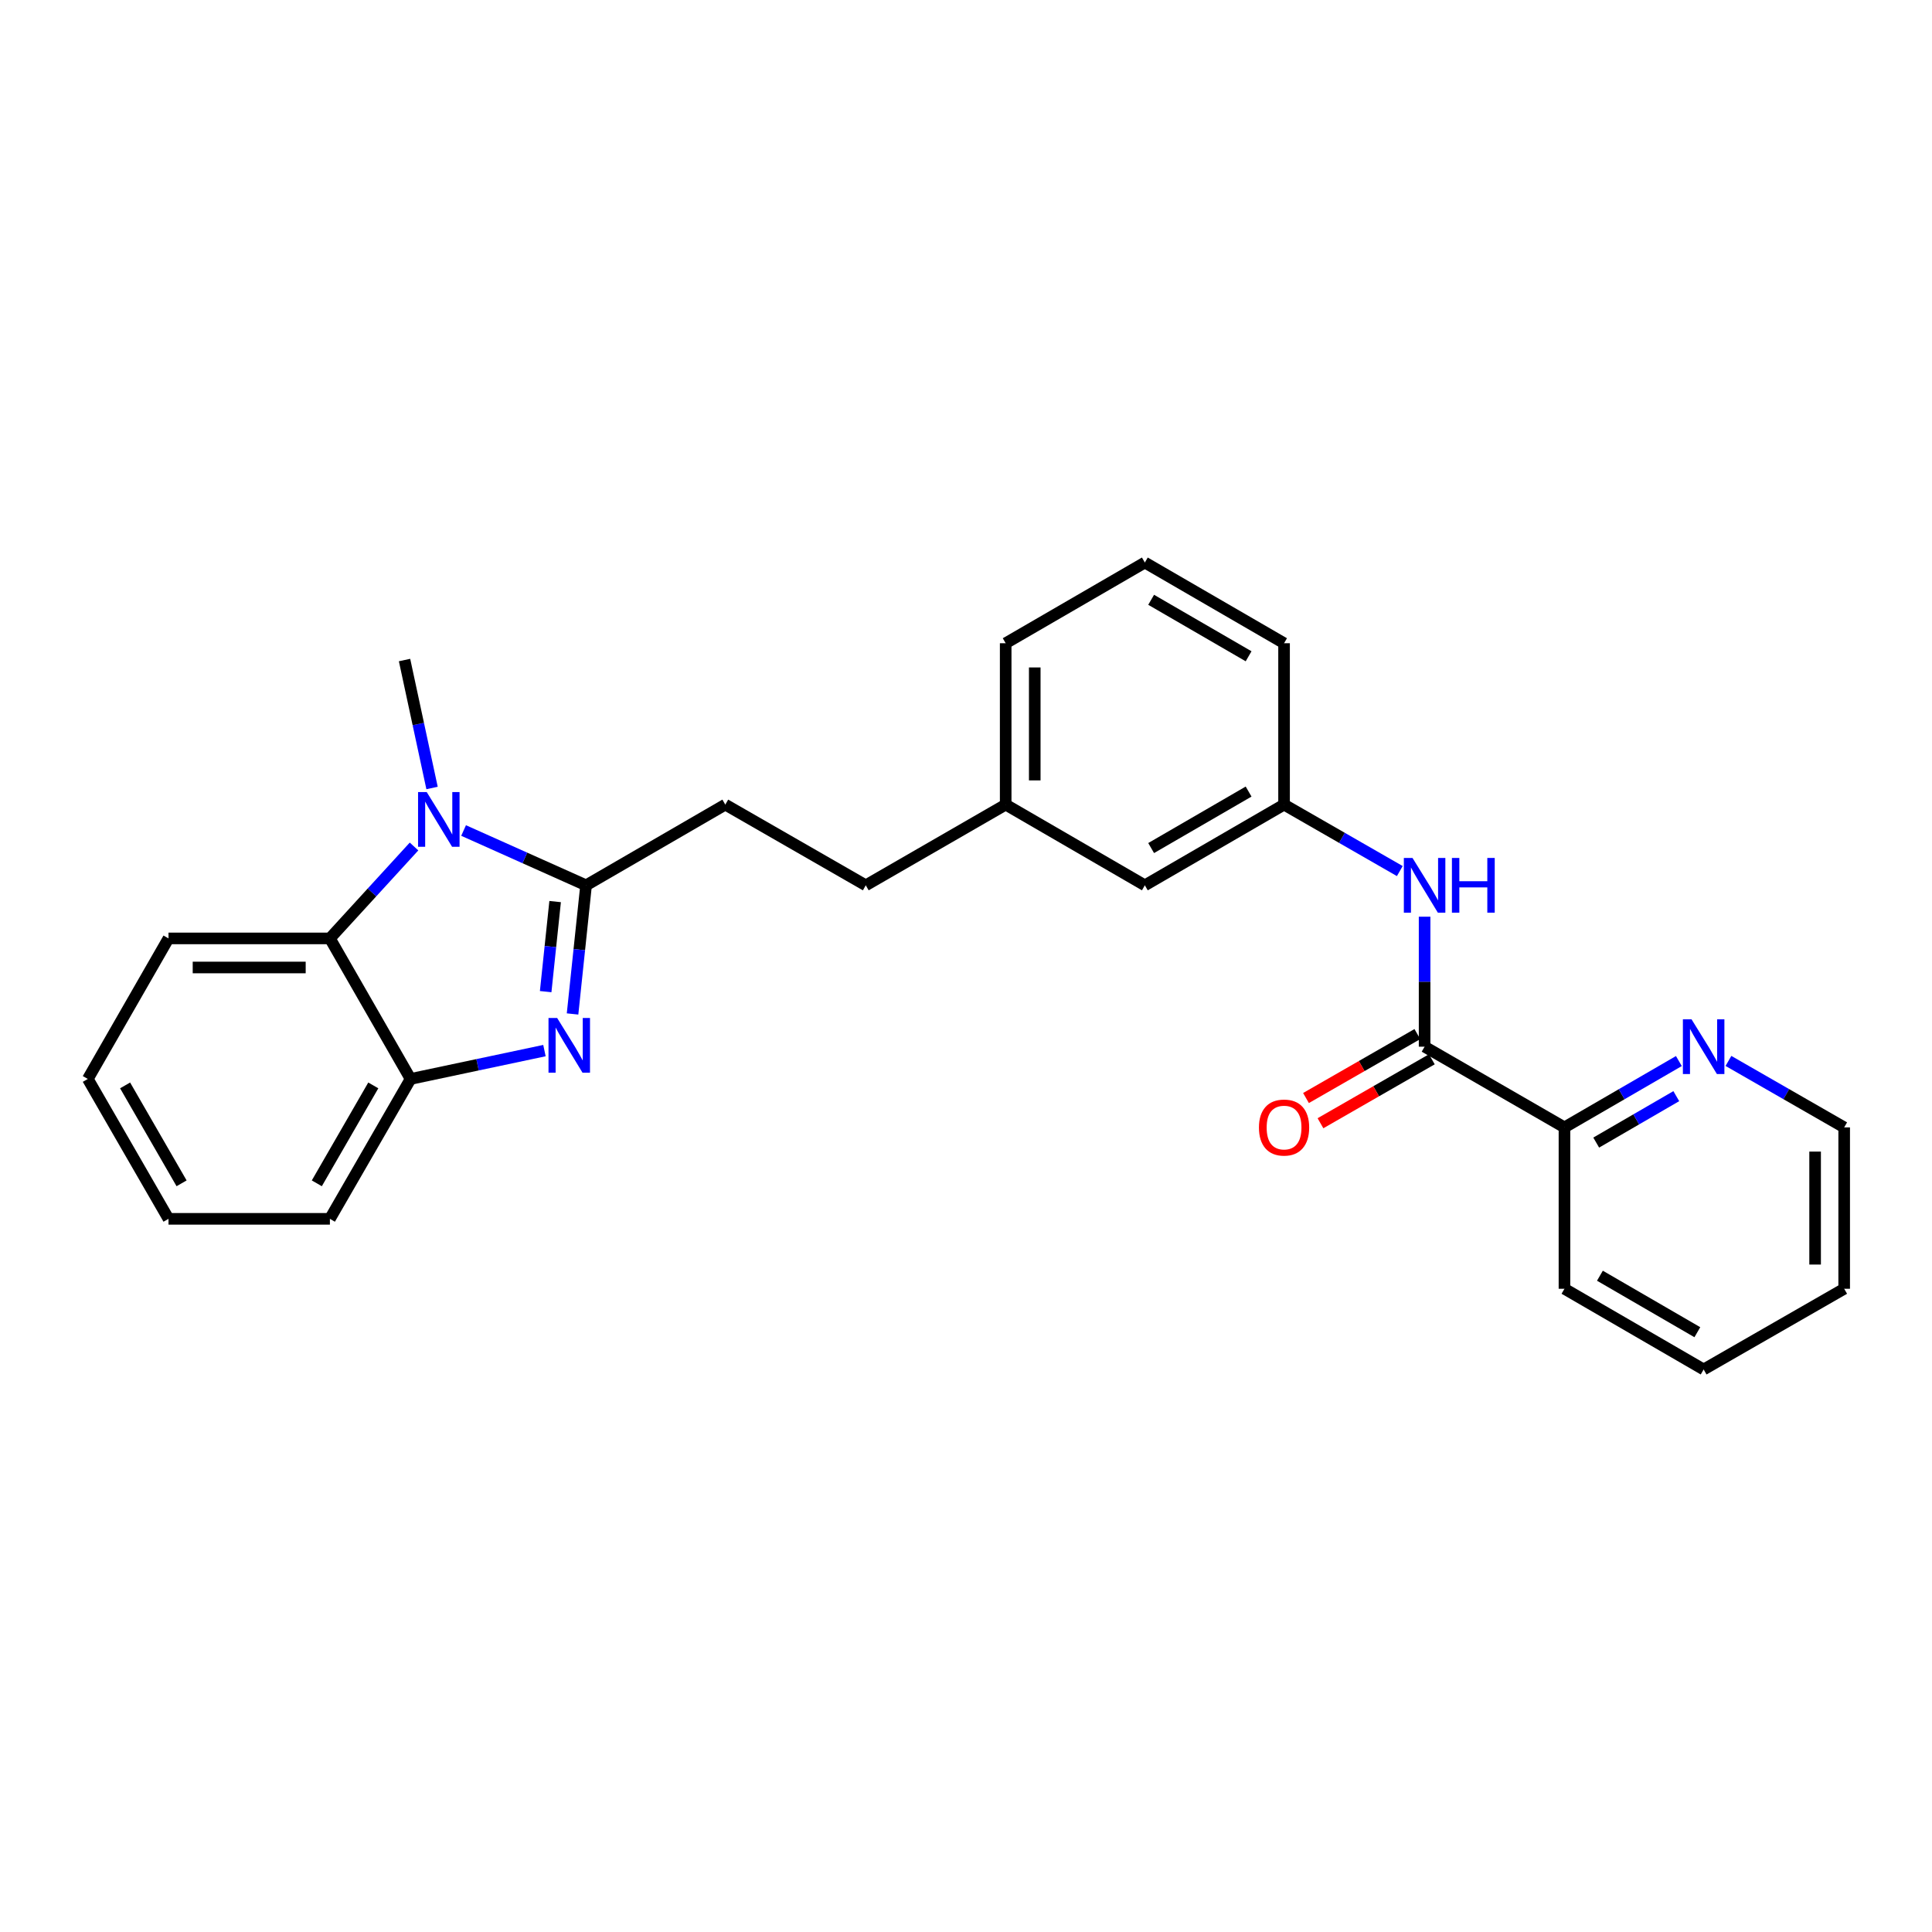 <?xml version='1.0' encoding='iso-8859-1'?>
<svg version='1.1' baseProfile='full'
              xmlns='http://www.w3.org/2000/svg'
                      xmlns:rdkit='http://www.rdkit.org/xml'
                      xmlns:xlink='http://www.w3.org/1999/xlink'
                  xml:space='preserve'
width='1000px' height='1000px' viewBox='0 0 1000 1000'>
<!-- END OF HEADER -->
<rect style='opacity:1.0;fill:#FFFFFF;stroke:none' width='1000' height='1000' x='0' y='0'> </rect>
<path class='bond-0' d='M 303.347,458.237 L 299.85,491.532' style='fill:none;fill-rule:evenodd;stroke:#000000;stroke-width:6px;stroke-linecap:butt;stroke-linejoin:miter;stroke-opacity:1' />
<path class='bond-0' d='M 299.85,491.532 L 296.352,524.827' style='fill:none;fill-rule:evenodd;stroke:#0000FF;stroke-width:6px;stroke-linecap:butt;stroke-linejoin:miter;stroke-opacity:1' />
<path class='bond-0' d='M 287.334,466.653 L 284.885,489.96' style='fill:none;fill-rule:evenodd;stroke:#000000;stroke-width:6px;stroke-linecap:butt;stroke-linejoin:miter;stroke-opacity:1' />
<path class='bond-0' d='M 284.885,489.96 L 282.437,513.266' style='fill:none;fill-rule:evenodd;stroke:#0000FF;stroke-width:6px;stroke-linecap:butt;stroke-linejoin:miter;stroke-opacity:1' />
<path class='bond-1' d='M 303.347,458.237 L 271.651,444.054' style='fill:none;fill-rule:evenodd;stroke:#000000;stroke-width:6px;stroke-linecap:butt;stroke-linejoin:miter;stroke-opacity:1' />
<path class='bond-1' d='M 271.651,444.054 L 239.955,429.871' style='fill:none;fill-rule:evenodd;stroke:#0000FF;stroke-width:6px;stroke-linecap:butt;stroke-linejoin:miter;stroke-opacity:1' />
<path class='bond-7' d='M 303.347,458.237 L 375.413,416.465' style='fill:none;fill-rule:evenodd;stroke:#000000;stroke-width:6px;stroke-linecap:butt;stroke-linejoin:miter;stroke-opacity:1' />
<path class='bond-3' d='M 281.807,543.789 L 247.161,551.127' style='fill:none;fill-rule:evenodd;stroke:#0000FF;stroke-width:6px;stroke-linecap:butt;stroke-linejoin:miter;stroke-opacity:1' />
<path class='bond-3' d='M 247.161,551.127 L 212.515,558.465' style='fill:none;fill-rule:evenodd;stroke:#000000;stroke-width:6px;stroke-linecap:butt;stroke-linejoin:miter;stroke-opacity:1' />
<path class='bond-2' d='M 214.3,438.145 L 192.526,461.934' style='fill:none;fill-rule:evenodd;stroke:#0000FF;stroke-width:6px;stroke-linecap:butt;stroke-linejoin:miter;stroke-opacity:1' />
<path class='bond-2' d='M 192.526,461.934 L 170.752,485.722' style='fill:none;fill-rule:evenodd;stroke:#000000;stroke-width:6px;stroke-linecap:butt;stroke-linejoin:miter;stroke-opacity:1' />
<path class='bond-12' d='M 223.629,407.861 L 216.509,374.747' style='fill:none;fill-rule:evenodd;stroke:#0000FF;stroke-width:6px;stroke-linecap:butt;stroke-linejoin:miter;stroke-opacity:1' />
<path class='bond-12' d='M 216.509,374.747 L 209.389,341.633' style='fill:none;fill-rule:evenodd;stroke:#000000;stroke-width:6px;stroke-linecap:butt;stroke-linejoin:miter;stroke-opacity:1' />
<path class='bond-15' d='M 170.752,485.722 L 87.218,485.722' style='fill:none;fill-rule:evenodd;stroke:#000000;stroke-width:6px;stroke-linecap:butt;stroke-linejoin:miter;stroke-opacity:1' />
<path class='bond-15' d='M 158.222,500.769 L 99.748,500.769' style='fill:none;fill-rule:evenodd;stroke:#000000;stroke-width:6px;stroke-linecap:butt;stroke-linejoin:miter;stroke-opacity:1' />
<path class='bond-26' d='M 170.752,485.722 L 212.515,558.465' style='fill:none;fill-rule:evenodd;stroke:#000000;stroke-width:6px;stroke-linecap:butt;stroke-linejoin:miter;stroke-opacity:1' />
<path class='bond-16' d='M 212.515,558.465 L 170.752,630.865' style='fill:none;fill-rule:evenodd;stroke:#000000;stroke-width:6px;stroke-linecap:butt;stroke-linejoin:miter;stroke-opacity:1' />
<path class='bond-16' d='M 193.217,561.807 L 163.983,612.487' style='fill:none;fill-rule:evenodd;stroke:#000000;stroke-width:6px;stroke-linecap:butt;stroke-linejoin:miter;stroke-opacity:1' />
<path class='bond-4' d='M 737.371,541.763 L 737.371,508.124' style='fill:none;fill-rule:evenodd;stroke:#000000;stroke-width:6px;stroke-linecap:butt;stroke-linejoin:miter;stroke-opacity:1' />
<path class='bond-4' d='M 737.371,508.124 L 737.371,474.485' style='fill:none;fill-rule:evenodd;stroke:#0000FF;stroke-width:6px;stroke-linecap:butt;stroke-linejoin:miter;stroke-opacity:1' />
<path class='bond-6' d='M 737.371,541.763 L 809.762,583.535' style='fill:none;fill-rule:evenodd;stroke:#000000;stroke-width:6px;stroke-linecap:butt;stroke-linejoin:miter;stroke-opacity:1' />
<path class='bond-9' d='M 733.624,535.239 L 704.802,551.79' style='fill:none;fill-rule:evenodd;stroke:#000000;stroke-width:6px;stroke-linecap:butt;stroke-linejoin:miter;stroke-opacity:1' />
<path class='bond-9' d='M 704.802,551.79 L 675.979,568.341' style='fill:none;fill-rule:evenodd;stroke:#FF0000;stroke-width:6px;stroke-linecap:butt;stroke-linejoin:miter;stroke-opacity:1' />
<path class='bond-9' d='M 741.117,548.287 L 712.294,564.838' style='fill:none;fill-rule:evenodd;stroke:#000000;stroke-width:6px;stroke-linecap:butt;stroke-linejoin:miter;stroke-opacity:1' />
<path class='bond-9' d='M 712.294,564.838 L 683.472,581.389' style='fill:none;fill-rule:evenodd;stroke:#FF0000;stroke-width:6px;stroke-linecap:butt;stroke-linejoin:miter;stroke-opacity:1' />
<path class='bond-5' d='M 724.534,450.865 L 694.581,433.665' style='fill:none;fill-rule:evenodd;stroke:#0000FF;stroke-width:6px;stroke-linecap:butt;stroke-linejoin:miter;stroke-opacity:1' />
<path class='bond-5' d='M 694.581,433.665 L 664.628,416.465' style='fill:none;fill-rule:evenodd;stroke:#000000;stroke-width:6px;stroke-linecap:butt;stroke-linejoin:miter;stroke-opacity:1' />
<path class='bond-8' d='M 809.762,583.535 L 839.372,566.366' style='fill:none;fill-rule:evenodd;stroke:#000000;stroke-width:6px;stroke-linecap:butt;stroke-linejoin:miter;stroke-opacity:1' />
<path class='bond-8' d='M 839.372,566.366 L 868.981,549.198' style='fill:none;fill-rule:evenodd;stroke:#0000FF;stroke-width:6px;stroke-linecap:butt;stroke-linejoin:miter;stroke-opacity:1' />
<path class='bond-8' d='M 826.193,591.401 L 846.919,579.383' style='fill:none;fill-rule:evenodd;stroke:#000000;stroke-width:6px;stroke-linecap:butt;stroke-linejoin:miter;stroke-opacity:1' />
<path class='bond-8' d='M 846.919,579.383 L 867.646,567.365' style='fill:none;fill-rule:evenodd;stroke:#0000FF;stroke-width:6px;stroke-linecap:butt;stroke-linejoin:miter;stroke-opacity:1' />
<path class='bond-20' d='M 809.762,583.535 L 809.762,667.061' style='fill:none;fill-rule:evenodd;stroke:#000000;stroke-width:6px;stroke-linecap:butt;stroke-linejoin:miter;stroke-opacity:1' />
<path class='bond-13' d='M 375.413,416.465 L 448.122,458.237' style='fill:none;fill-rule:evenodd;stroke:#000000;stroke-width:6px;stroke-linecap:butt;stroke-linejoin:miter;stroke-opacity:1' />
<path class='bond-18' d='M 894.64,549.135 L 924.593,566.335' style='fill:none;fill-rule:evenodd;stroke:#0000FF;stroke-width:6px;stroke-linecap:butt;stroke-linejoin:miter;stroke-opacity:1' />
<path class='bond-18' d='M 924.593,566.335 L 954.545,583.535' style='fill:none;fill-rule:evenodd;stroke:#000000;stroke-width:6px;stroke-linecap:butt;stroke-linejoin:miter;stroke-opacity:1' />
<path class='bond-10' d='M 664.628,416.465 L 592.571,458.237' style='fill:none;fill-rule:evenodd;stroke:#000000;stroke-width:6px;stroke-linecap:butt;stroke-linejoin:miter;stroke-opacity:1' />
<path class='bond-10' d='M 646.273,409.714 L 595.833,438.954' style='fill:none;fill-rule:evenodd;stroke:#000000;stroke-width:6px;stroke-linecap:butt;stroke-linejoin:miter;stroke-opacity:1' />
<path class='bond-28' d='M 664.628,416.465 L 664.628,332.939' style='fill:none;fill-rule:evenodd;stroke:#000000;stroke-width:6px;stroke-linecap:butt;stroke-linejoin:miter;stroke-opacity:1' />
<path class='bond-11' d='M 592.571,458.237 L 520.539,416.465' style='fill:none;fill-rule:evenodd;stroke:#000000;stroke-width:6px;stroke-linecap:butt;stroke-linejoin:miter;stroke-opacity:1' />
<path class='bond-14' d='M 448.122,458.237 L 520.539,416.465' style='fill:none;fill-rule:evenodd;stroke:#000000;stroke-width:6px;stroke-linecap:butt;stroke-linejoin:miter;stroke-opacity:1' />
<path class='bond-21' d='M 520.539,416.465 L 520.539,332.939' style='fill:none;fill-rule:evenodd;stroke:#000000;stroke-width:6px;stroke-linecap:butt;stroke-linejoin:miter;stroke-opacity:1' />
<path class='bond-21' d='M 535.586,403.937 L 535.586,345.468' style='fill:none;fill-rule:evenodd;stroke:#000000;stroke-width:6px;stroke-linecap:butt;stroke-linejoin:miter;stroke-opacity:1' />
<path class='bond-22' d='M 87.218,485.722 L 45.455,558.465' style='fill:none;fill-rule:evenodd;stroke:#000000;stroke-width:6px;stroke-linecap:butt;stroke-linejoin:miter;stroke-opacity:1' />
<path class='bond-23' d='M 170.752,630.865 L 87.218,630.865' style='fill:none;fill-rule:evenodd;stroke:#000000;stroke-width:6px;stroke-linecap:butt;stroke-linejoin:miter;stroke-opacity:1' />
<path class='bond-17' d='M 592.571,291.168 L 520.539,332.939' style='fill:none;fill-rule:evenodd;stroke:#000000;stroke-width:6px;stroke-linecap:butt;stroke-linejoin:miter;stroke-opacity:1' />
<path class='bond-19' d='M 592.571,291.168 L 664.628,332.939' style='fill:none;fill-rule:evenodd;stroke:#000000;stroke-width:6px;stroke-linecap:butt;stroke-linejoin:miter;stroke-opacity:1' />
<path class='bond-19' d='M 595.833,310.451 L 646.273,339.691' style='fill:none;fill-rule:evenodd;stroke:#000000;stroke-width:6px;stroke-linecap:butt;stroke-linejoin:miter;stroke-opacity:1' />
<path class='bond-29' d='M 954.545,583.535 L 954.545,667.061' style='fill:none;fill-rule:evenodd;stroke:#000000;stroke-width:6px;stroke-linecap:butt;stroke-linejoin:miter;stroke-opacity:1' />
<path class='bond-29' d='M 939.499,596.063 L 939.499,654.532' style='fill:none;fill-rule:evenodd;stroke:#000000;stroke-width:6px;stroke-linecap:butt;stroke-linejoin:miter;stroke-opacity:1' />
<path class='bond-25' d='M 809.762,667.061 L 881.803,708.832' style='fill:none;fill-rule:evenodd;stroke:#000000;stroke-width:6px;stroke-linecap:butt;stroke-linejoin:miter;stroke-opacity:1' />
<path class='bond-25' d='M 828.116,660.31 L 878.544,689.55' style='fill:none;fill-rule:evenodd;stroke:#000000;stroke-width:6px;stroke-linecap:butt;stroke-linejoin:miter;stroke-opacity:1' />
<path class='bond-27' d='M 45.455,558.465 L 87.218,630.865' style='fill:none;fill-rule:evenodd;stroke:#000000;stroke-width:6px;stroke-linecap:butt;stroke-linejoin:miter;stroke-opacity:1' />
<path class='bond-27' d='M 64.753,561.807 L 93.987,612.487' style='fill:none;fill-rule:evenodd;stroke:#000000;stroke-width:6px;stroke-linecap:butt;stroke-linejoin:miter;stroke-opacity:1' />
<path class='bond-24' d='M 954.545,667.061 L 881.803,708.832' style='fill:none;fill-rule:evenodd;stroke:#000000;stroke-width:6px;stroke-linecap:butt;stroke-linejoin:miter;stroke-opacity:1' />
<path  class='atom-1' d='M 288.385 526.909
L 297.665 541.909
Q 298.585 543.389, 300.065 546.069
Q 301.545 548.749, 301.625 548.909
L 301.625 526.909
L 305.385 526.909
L 305.385 555.229
L 301.505 555.229
L 291.545 538.829
Q 290.385 536.909, 289.145 534.709
Q 287.945 532.509, 287.585 531.829
L 287.585 555.229
L 283.905 555.229
L 283.905 526.909
L 288.385 526.909
' fill='#0000FF'/>
<path  class='atom-2' d='M 220.867 409.971
L 230.147 424.971
Q 231.067 426.451, 232.547 429.131
Q 234.027 431.811, 234.107 431.971
L 234.107 409.971
L 237.867 409.971
L 237.867 438.291
L 233.987 438.291
L 224.027 421.891
Q 222.867 419.971, 221.627 417.771
Q 220.427 415.571, 220.067 414.891
L 220.067 438.291
L 216.387 438.291
L 216.387 409.971
L 220.867 409.971
' fill='#0000FF'/>
<path  class='atom-6' d='M 731.111 444.077
L 740.391 459.077
Q 741.311 460.557, 742.791 463.237
Q 744.271 465.917, 744.351 466.077
L 744.351 444.077
L 748.111 444.077
L 748.111 472.397
L 744.231 472.397
L 734.271 455.997
Q 733.111 454.077, 731.871 451.877
Q 730.671 449.677, 730.311 448.997
L 730.311 472.397
L 726.631 472.397
L 726.631 444.077
L 731.111 444.077
' fill='#0000FF'/>
<path  class='atom-6' d='M 751.511 444.077
L 755.351 444.077
L 755.351 456.117
L 769.831 456.117
L 769.831 444.077
L 773.671 444.077
L 773.671 472.397
L 769.831 472.397
L 769.831 459.317
L 755.351 459.317
L 755.351 472.397
L 751.511 472.397
L 751.511 444.077
' fill='#0000FF'/>
<path  class='atom-9' d='M 875.543 527.603
L 884.823 542.603
Q 885.743 544.083, 887.223 546.763
Q 888.703 549.443, 888.783 549.603
L 888.783 527.603
L 892.543 527.603
L 892.543 555.923
L 888.663 555.923
L 878.703 539.523
Q 877.543 537.603, 876.303 535.403
Q 875.103 533.203, 874.743 532.523
L 874.743 555.923
L 871.063 555.923
L 871.063 527.603
L 875.543 527.603
' fill='#0000FF'/>
<path  class='atom-10' d='M 651.628 583.615
Q 651.628 576.815, 654.988 573.015
Q 658.348 569.215, 664.628 569.215
Q 670.908 569.215, 674.268 573.015
Q 677.628 576.815, 677.628 583.615
Q 677.628 590.495, 674.228 594.415
Q 670.828 598.295, 664.628 598.295
Q 658.388 598.295, 654.988 594.415
Q 651.628 590.535, 651.628 583.615
M 664.628 595.095
Q 668.948 595.095, 671.268 592.215
Q 673.628 589.295, 673.628 583.615
Q 673.628 578.055, 671.268 575.255
Q 668.948 572.415, 664.628 572.415
Q 660.308 572.415, 657.948 575.215
Q 655.628 578.015, 655.628 583.615
Q 655.628 589.335, 657.948 592.215
Q 660.308 595.095, 664.628 595.095
' fill='#FF0000'/>
</svg>
